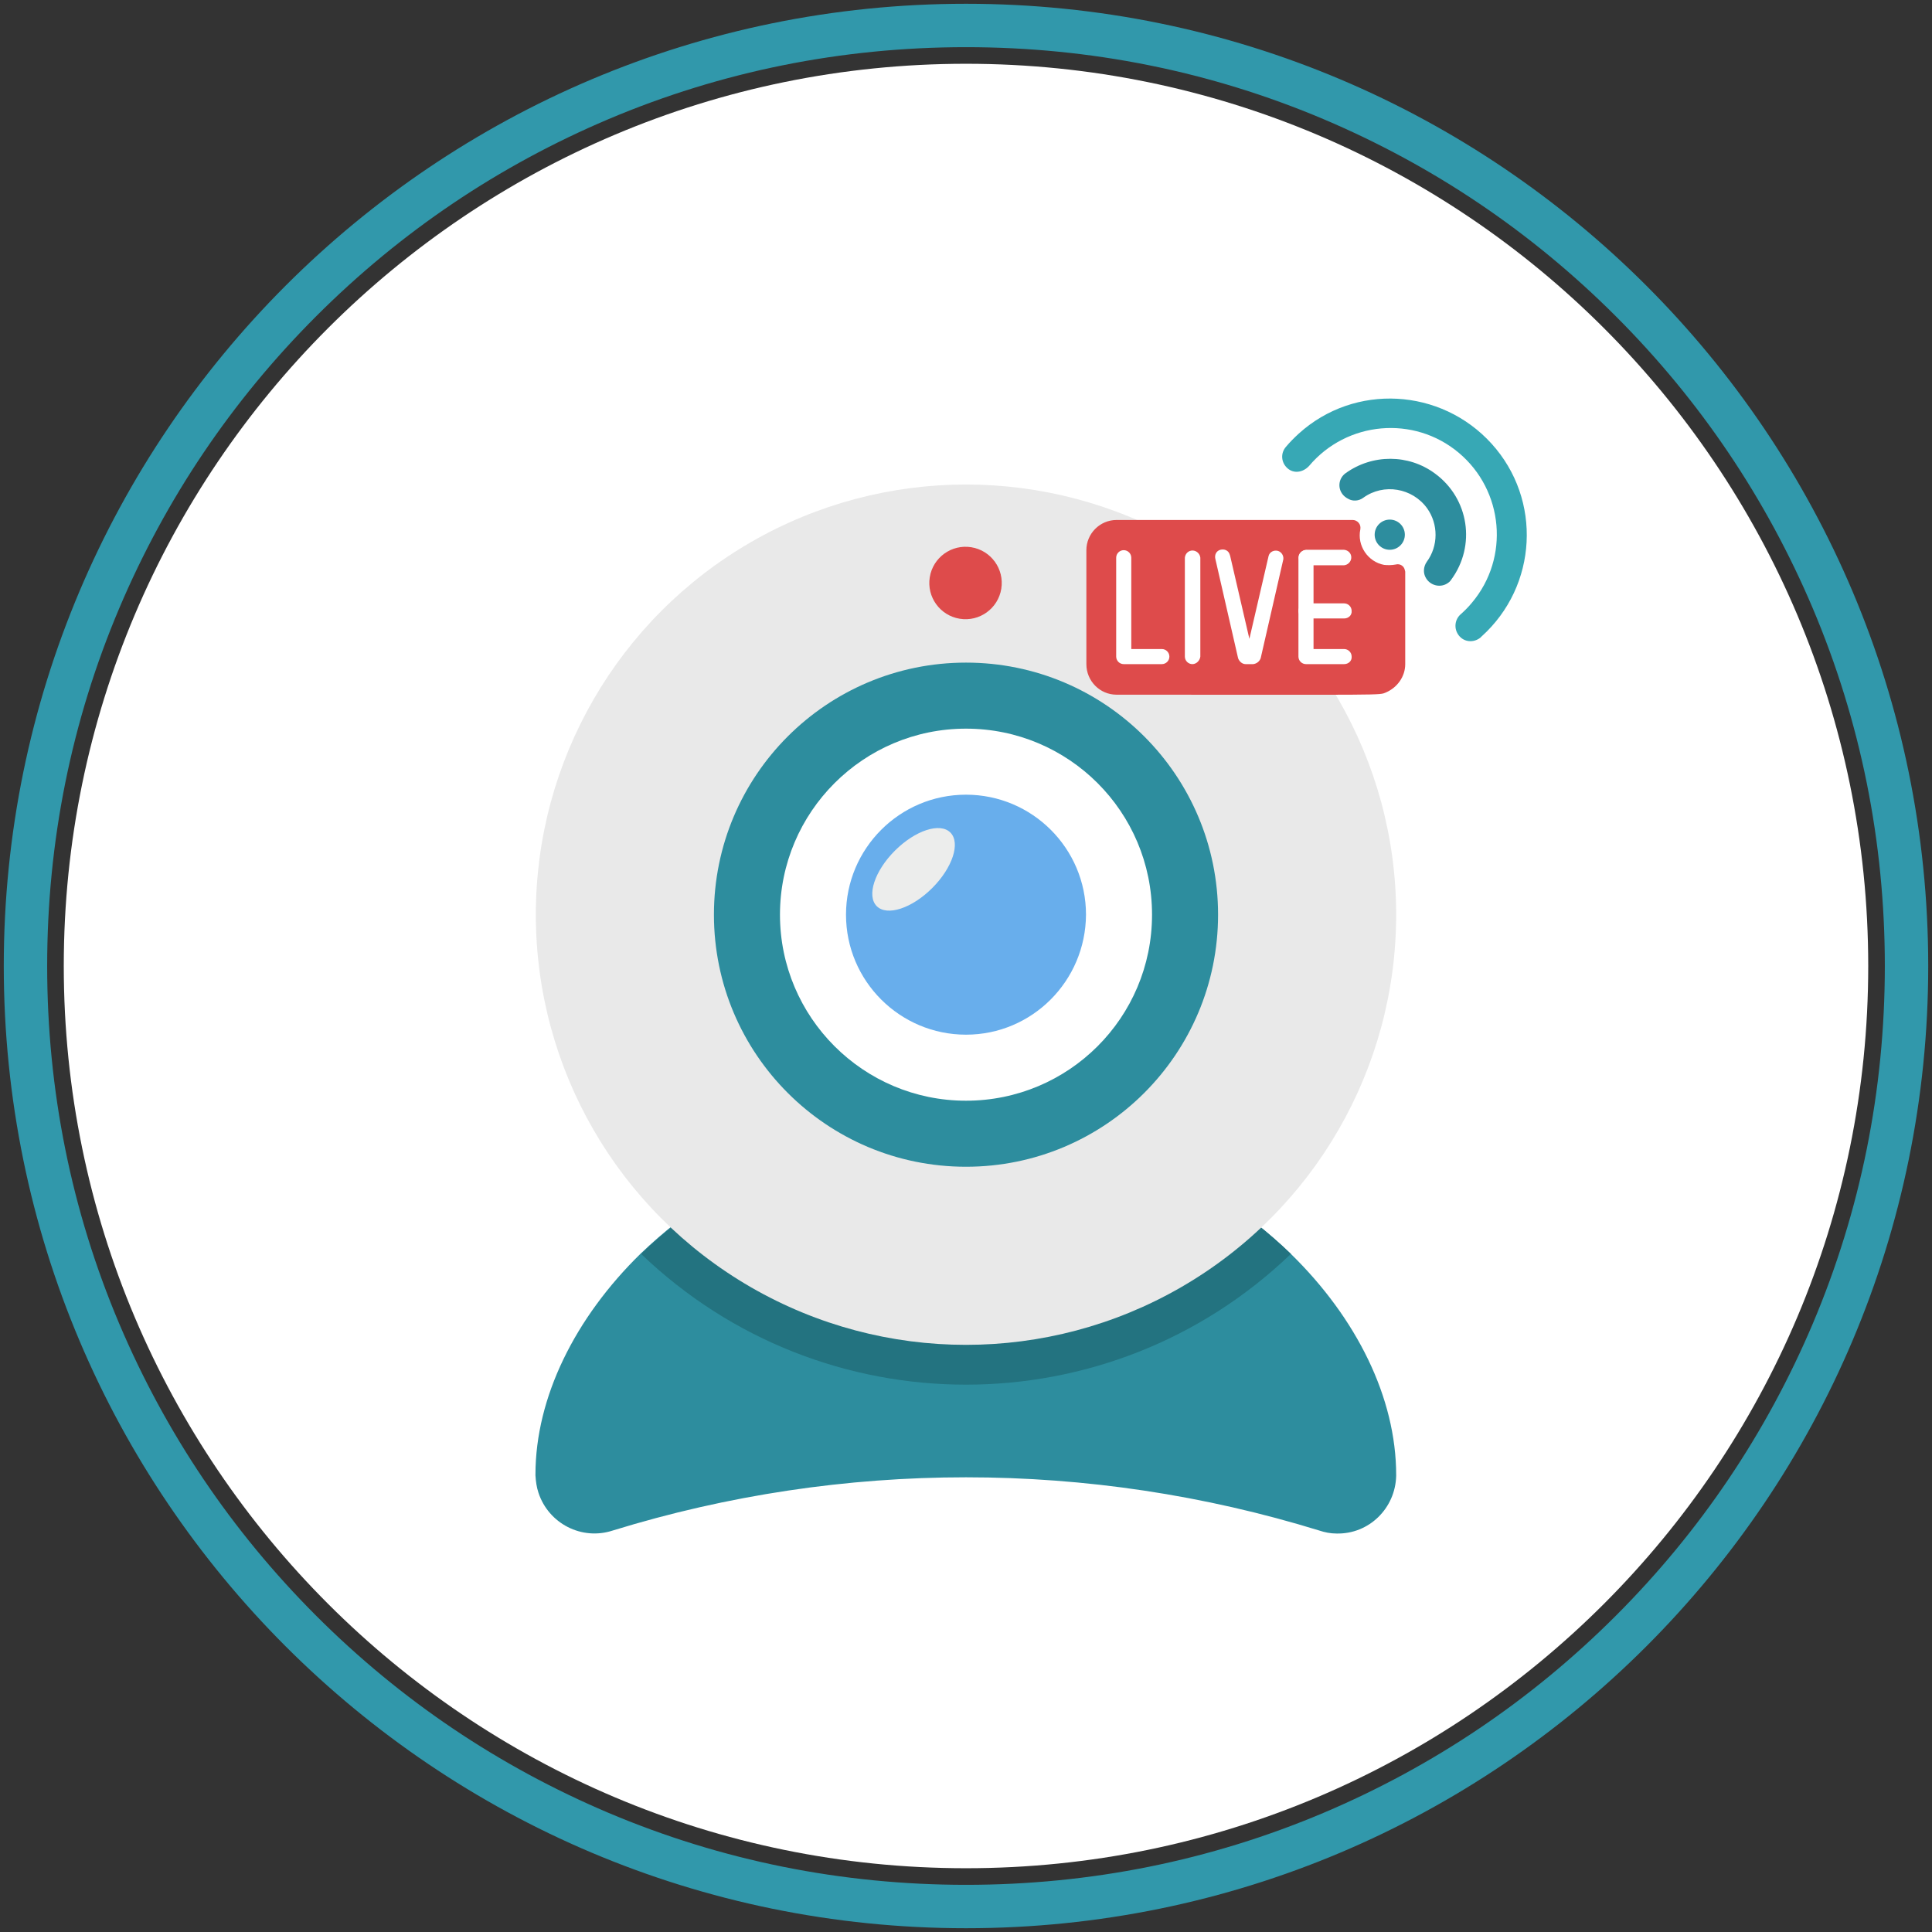 <svg xmlns="http://www.w3.org/2000/svg" xmlns:xlink="http://www.w3.org/1999/xlink" id="Livello_1" x="0px" y="0px" viewBox="0 0 512 512" style="enable-background:new 0 0 512 512;" xml:space="preserve"><rect x="0" y="0" width="512" height="512" fill="#333333" stroke="none"/><style type="text/css">	.st0{fill:#3198AB;}	.st1{fill:#FFFFFF;}	.st2{fill:#2D8D9E;}	.st3{fill:#237380;}	.st4{fill:#E9E9E9;}	.st5{fill:#68AEEC;}	.st6{fill:#DE4B4B;}	.st7{fill:#ECEDEC;}	.st8{fill:#37A8B5;}</style><g>	<g>		<g>			<path class="st0" d="M256,12.5c32.9,0,64.8,6.4,94.8,19.1c29,12.3,55,29.8,77.4,52.2c22.4,22.4,39.9,48.4,52.2,77.4    c12.7,30,19.1,61.9,19.1,94.8c0,32.9-6.4,64.8-19.1,94.8c-12.3,29-29.8,55-52.2,77.4c-22.4,22.4-48.4,39.9-77.4,52.2    c-30,12.7-61.9,19.1-94.8,19.1s-64.8-6.4-94.8-19.1c-29-12.3-55-29.8-77.4-52.2c-22.4-22.4-39.9-48.4-52.2-77.4    c-12.7-30-19.1-61.9-19.1-94.8c0-32.9,6.4-64.8,19.1-94.8c12.3-29,29.8-55,52.2-77.4c22.4-22.4,48.4-39.9,77.4-52.2    C191.2,18.9,223.1,12.5,256,12.5 M256,1C115.2,1,1,115.2,1,256s114.2,255,255,255s255-114.2,255-255S396.8,1,256,1L256,1z"></path>		</g>		<path class="st1" d="M256,16.9C124,16.9,16.9,124,16.9,256S124,495.1,256,495.1S495.1,388,495.1,256S388,16.9,256,16.9z"></path>	</g>	<g>		<path class="st2" d="M370,390.9v0.2c-0.2,8.6-7.2,15.5-15.8,15.3c-1.6,0-3.1-0.3-4.6-0.8c-61-18.8-126.2-18.8-187.2,0   c-8.2,2.7-17-1.8-19.7-10c-0.5-1.5-0.7-3-0.8-4.6v-0.2c0-20.5,10.5-41.6,27.9-58.6C218,286,294,286,342.1,332.3   C359.5,349.3,370,370.4,370,390.9z"></path>		<path class="st3" d="M342.1,332.3c-48.1,46.2-124.1,46.2-172.2,0C218,286,294,286,342.1,332.3z"></path>		<circle class="st4" cx="256" cy="242.4" r="114"></circle>		<path class="st2" d="M256,309.2c-36.9,0-66.8-29.9-66.8-66.8s29.9-66.8,66.8-66.8s66.8,29.9,66.8,66.8   C322.8,279.3,292.9,309.2,256,309.2z"></path>		<path class="st1" d="M256,291.7c-27.2,0-49.3-22.1-49.3-49.3s22.1-49.3,49.3-49.3c27.2,0,49.3,22,49.3,49.3   C305.3,269.7,283.2,291.7,256,291.7C256,291.7,256,291.7,256,291.7L256,291.7z"></path>		<path class="st5" d="M256,274.2c-17.5,0-31.8-14.2-31.8-31.8c0-17.5,14.2-31.8,31.8-31.8c17.5,0,31.8,14.2,31.8,31.8c0,0,0,0,0,0   l0,0C287.7,260,273.5,274.2,256,274.2L256,274.2z"></path>		<ellipse transform="matrix(0.16 -0.987 0.987 0.16 62.424 382.451)" class="st6" cx="256" cy="154.5" rx="9.6" ry="9.6"></ellipse>					<ellipse transform="matrix(0.707 -0.707 0.707 0.707 -92.024 238.731)" class="st7" cx="242.2" cy="230.4" rx="13.8" ry="7"></ellipse>		<path id="Shape" class="st6" d="M369.9,149.6c1.1-0.3,2.2,0.4,2.4,1.5c0,0.1,0.1,0.3,0.1,0.4V176c0,3.3-2.1,6.2-5.1,7.5   c-2,0.8,1.4,0.6-71.4,0.6c-4.4,0-8-3.6-8-8.1v-30.2c0-4.4,3.6-8,8-8h62.6c0.6,0,1.2,0.3,1.6,0.8c0.4,0.5,0.5,1.1,0.4,1.7   c-0.9,4.3,2,8.6,6.3,9.4C367.8,149.8,368.8,149.8,369.9,149.6L369.9,149.6z"></path>		<path id="Shape-2" class="st1" d="M316,176c-1.1,0-2-0.9-2-2v-26.2c0.1-1.1,1-2,2.2-1.9c1,0.1,1.8,0.9,1.9,1.9v26.2   C318,175,317.1,176,316,176L316,176z"></path>		<path id="Shape-3" class="st1" d="M332.1,176h-2c-0.9,0-1.7-0.7-2-1.6l-6-26.2c-0.3-1.1,0.2-2.2,1.3-2.5c1.1-0.3,2.2,0.2,2.5,1.3   c0,0.1,0.1,0.2,0.1,0.3l5.1,22l5.1-22c0.3-1.1,1.5-1.6,2.5-1.3c0.9,0.3,1.5,1.2,1.4,2.2l-6,26.2C333.8,175.3,333,175.9,332.1,176z   "></path>		<path id="Shape-4" class="st1" d="M356.2,176h-10.1c-1.1,0-2-0.9-2-2c0,0,0,0,0,0v-26.2c0-1.1,0.9-2,2-2c1.1,0,2,0.9,2,2V172h8.1   c1.1,0,2,0.9,2,2C358.3,175.1,357.4,176,356.2,176L356.2,176z"></path>		<path id="Shape-5" class="st1" d="M307.9,176h-10.1c-1.1,0-2-0.9-2-2v-26.2c0-1.1,0.9-2,2-2c1.1,0,2,0.9,2,2V172h8.1   c1.1,0,2,0.9,2,2C309.9,175.1,309,176,307.9,176L307.9,176z"></path>		<path id="Shape-6" class="st1" d="M356.2,163.9h-10.1c-1.1,0-2-0.9-2-2c0-1.1,0.9-2,2-2h10.1c1.1,0,2,0.9,2,2   C358.3,163,357.4,163.9,356.2,163.9C356.2,163.9,356.2,163.9,356.2,163.9z"></path>		<path id="Shape-7" class="st1" d="M356.2,149.8h-10.1c-1.1-0.1-2-1-1.9-2.2c0.1-1,0.9-1.8,1.9-1.9h10.1c1.1,0.1,2,1,1.9,2.2   C358,148.9,357.2,149.7,356.2,149.8z"></path>		<path id="Shape-8" class="st8" d="M346.9,123.5c10-11.9,27.8-13.5,39.7-3.5c11.9,10,13.5,27.8,3.5,39.7c-0.9,1.1-1.9,2.1-2.9,3   c-1.7,1.4-2,3.9-0.6,5.7s3.9,2,5.7,0.6c0.1-0.1,0.2-0.2,0.3-0.3c14.9-13.4,16.1-36.3,2.7-51.1s-36.3-16.1-51.1-2.7   c-1.2,1.1-2.4,2.3-3.4,3.5c-1.5,1.7-1.3,4.2,0.4,5.7S345.3,125.2,346.9,123.5C346.8,123.5,346.8,123.5,346.9,123.5L346.9,123.5z"></path>		<path id="Shape-9" class="st2" d="M361.3,131.9c5.4-3.9,13-2.6,16.9,2.8c3,4.2,3,10-0.1,14.2c-0.9,1.3-1,3-0.2,4.3   c1.1,1.9,3.6,2.6,5.5,1.5c0.5-0.3,0.9-0.6,1.2-1.1c6.6-9,4.7-21.5-4.3-28.1c-7-5.2-16.6-5.2-23.7-0.1c-1.8,1.3-2.2,3.8-0.8,5.6   c0.4,0.5,0.9,0.9,1.5,1.2C358.5,132.9,360.1,132.8,361.3,131.9L361.3,131.9z"></path>		<circle id="Oval" class="st2" cx="368.3" cy="141.7" r="4"></circle>	</g></g></svg>